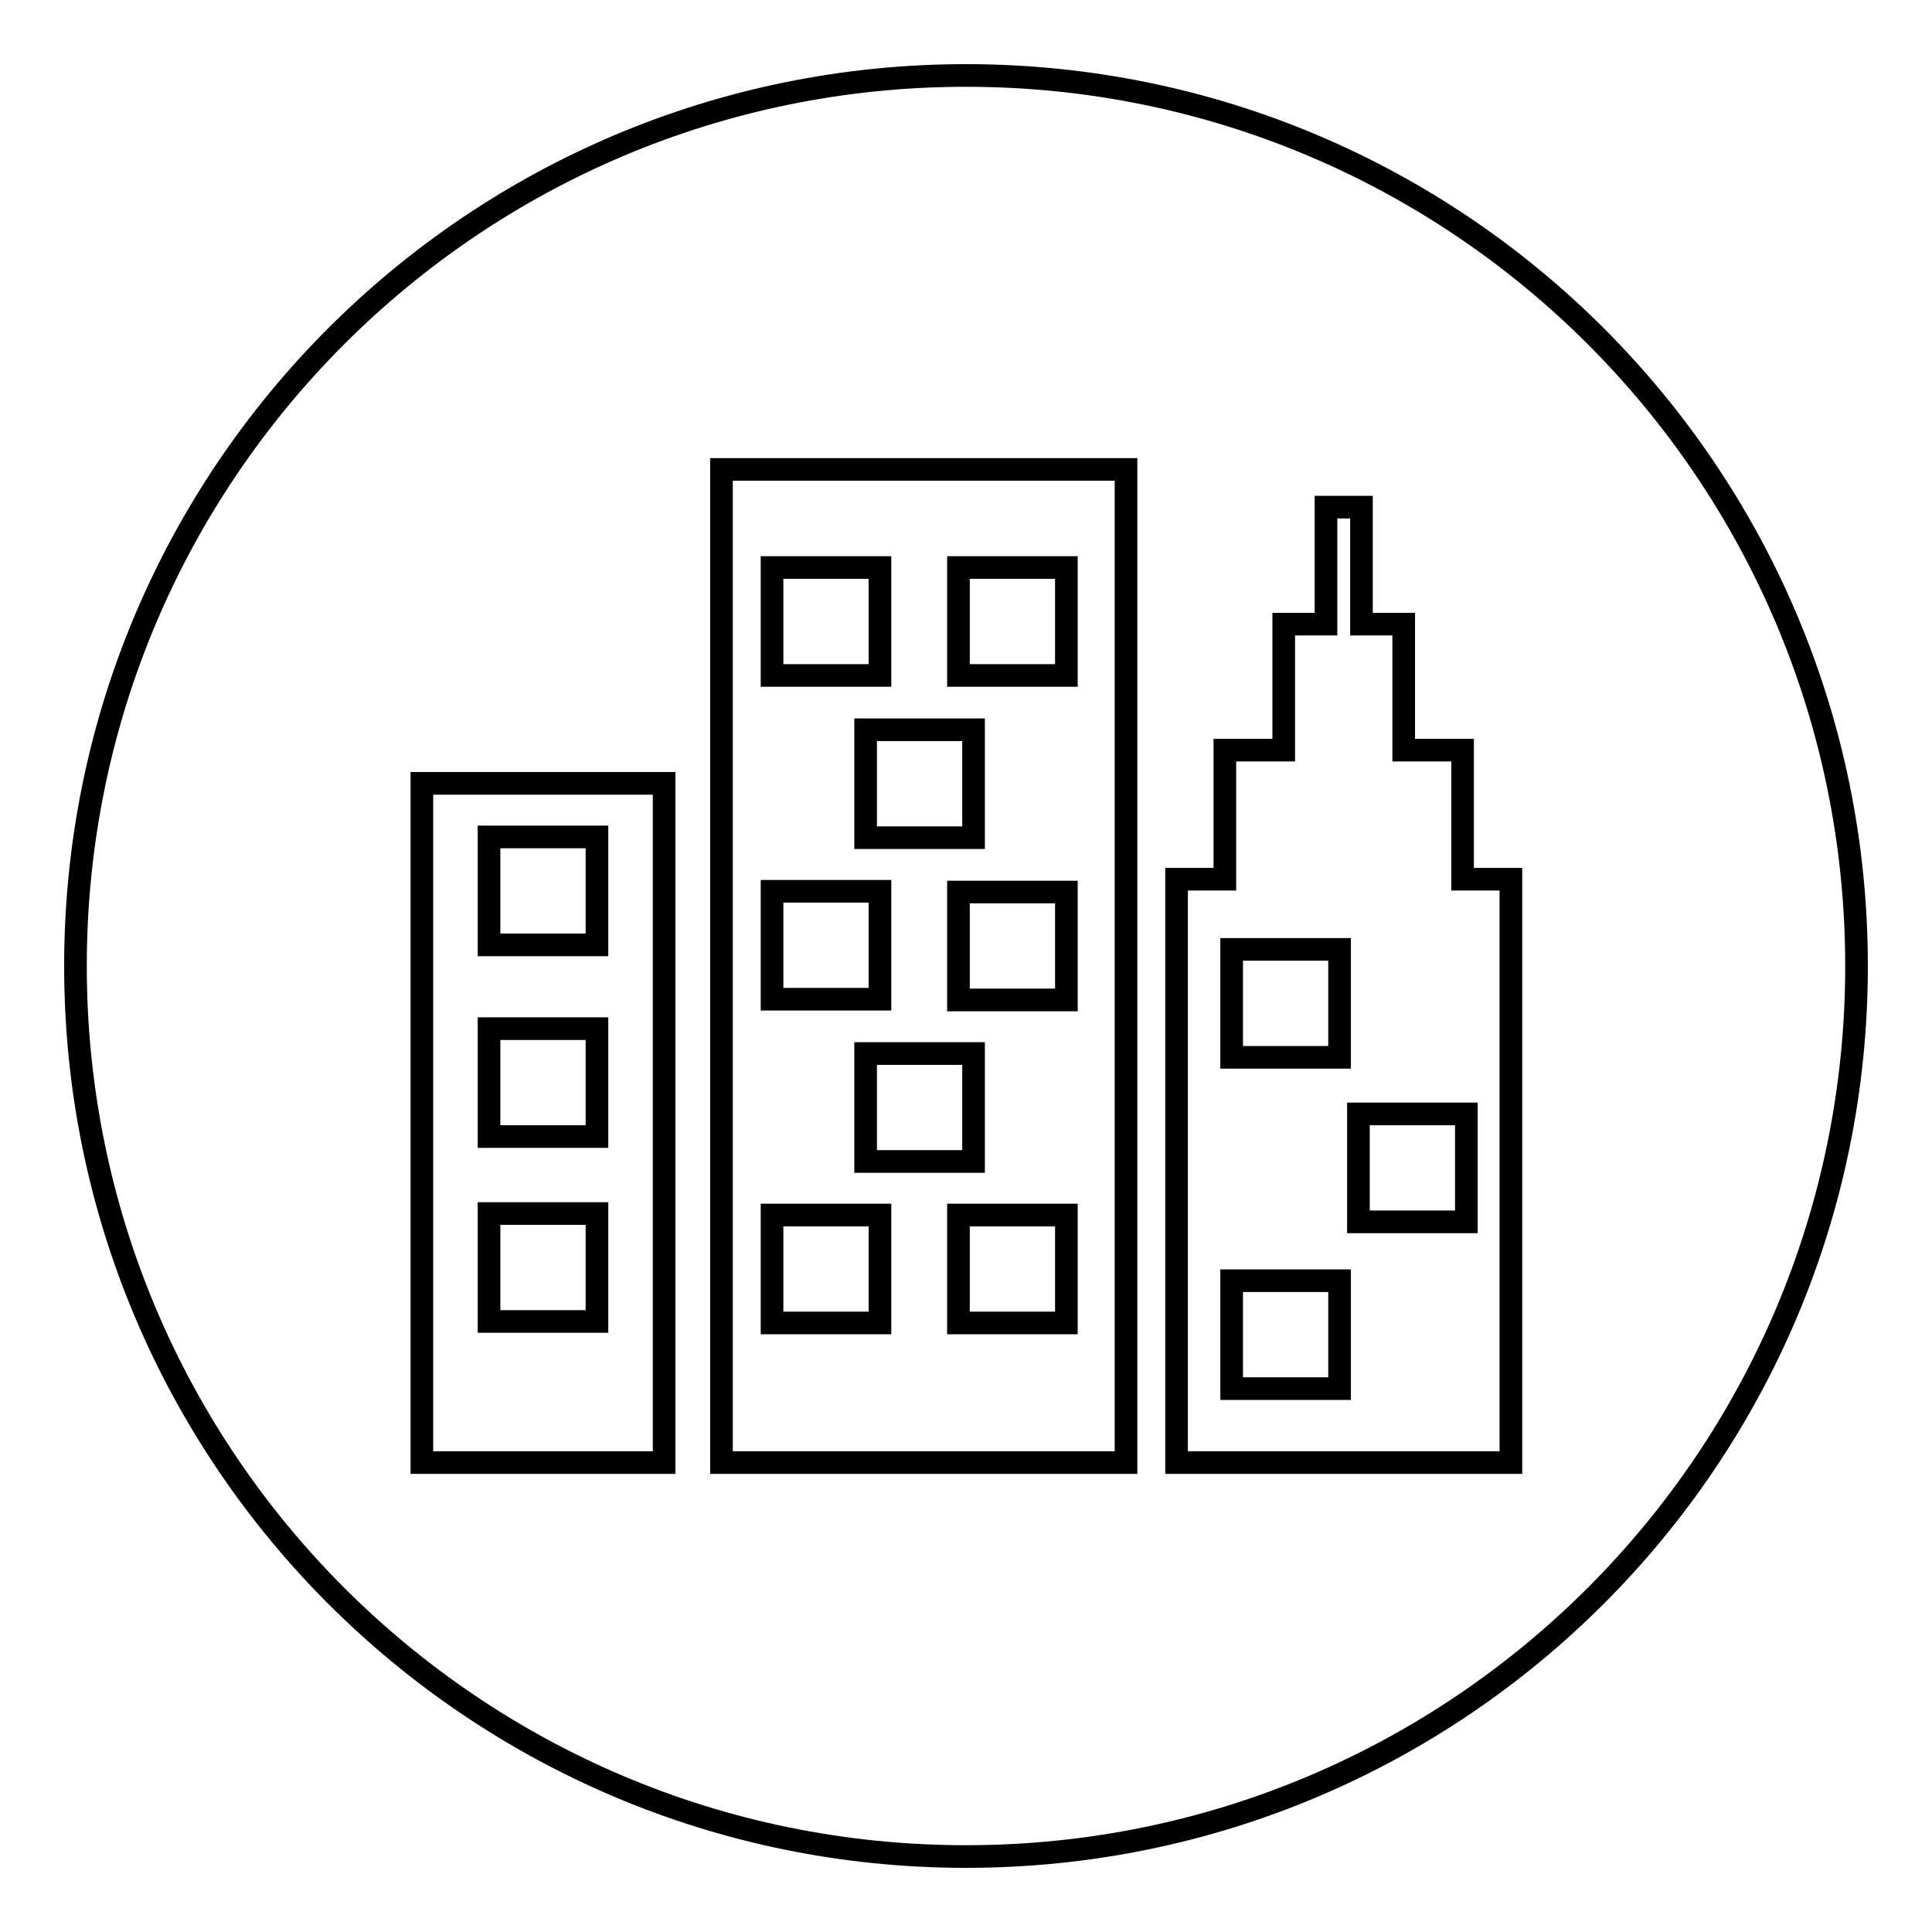 <?xml version="1.0" encoding="utf-8"?>
<!-- Svg Vector Icons : http://www.onlinewebfonts.com/icon -->
<!DOCTYPE svg PUBLIC "-//W3C//DTD SVG 1.1//EN" "http://www.w3.org/Graphics/SVG/1.1/DTD/svg11.dtd">
<svg version="1.1" xmlns="http://www.w3.org/2000/svg" xmlns:xlink="http://www.w3.org/1999/xlink" x="0px" y="0px" viewBox="0 0 256 256" enable-background="new 0 0 256 256" xml:space="preserve">
<g><g><path stroke-width="3" fill-opacity="0" stroke="#000000"  d="M127,132.5h14.3v-14.3H127V132.5z M129,96.7h-14.3V111H129V96.7z M129,139.6h-14.3v14.3H129V139.6z M141.3,75.2H127v14.3h14.3V75.2z M79.1,110.9H64.8v14.3h14.3V110.9z M127,175.3h14.3V161H127V175.3z M79.1,136.3H64.8v14.3h14.3V136.3z M79.1,160.8H64.8v14.3h14.3V160.8z M116.6,75.2h-14.3v14.3h14.3V75.2z M180,161.9h14.3v-14.3H180V161.9z M128,10C62.8,10,10,62.8,10,128c0,65.2,52.8,118,118,118c65.2,0,118-52.8,118-118C246,62.8,193.2,10,128,10z M88,193.8H55.9v-90H88V193.8z M149.2,193.8H95.6V62.2h53.6L149.2,193.8L149.2,193.8z M200.1,193.8h-44.2v-77.3h6.4V99.4h7.8V82.7h5.6V67.2h4.7v15.5h5.6v16.7h7.8v17.1h6.4V193.8L200.1,193.8z M163.2,140.1h14.3v-14.3h-14.3V140.1z M163.2,184h14.3v-14.3h-14.3V184z M116.6,118.1h-14.3v14.3h14.3V118.1z M116.6,161h-14.3v14.3h14.3V161z"/></g></g>
</svg>